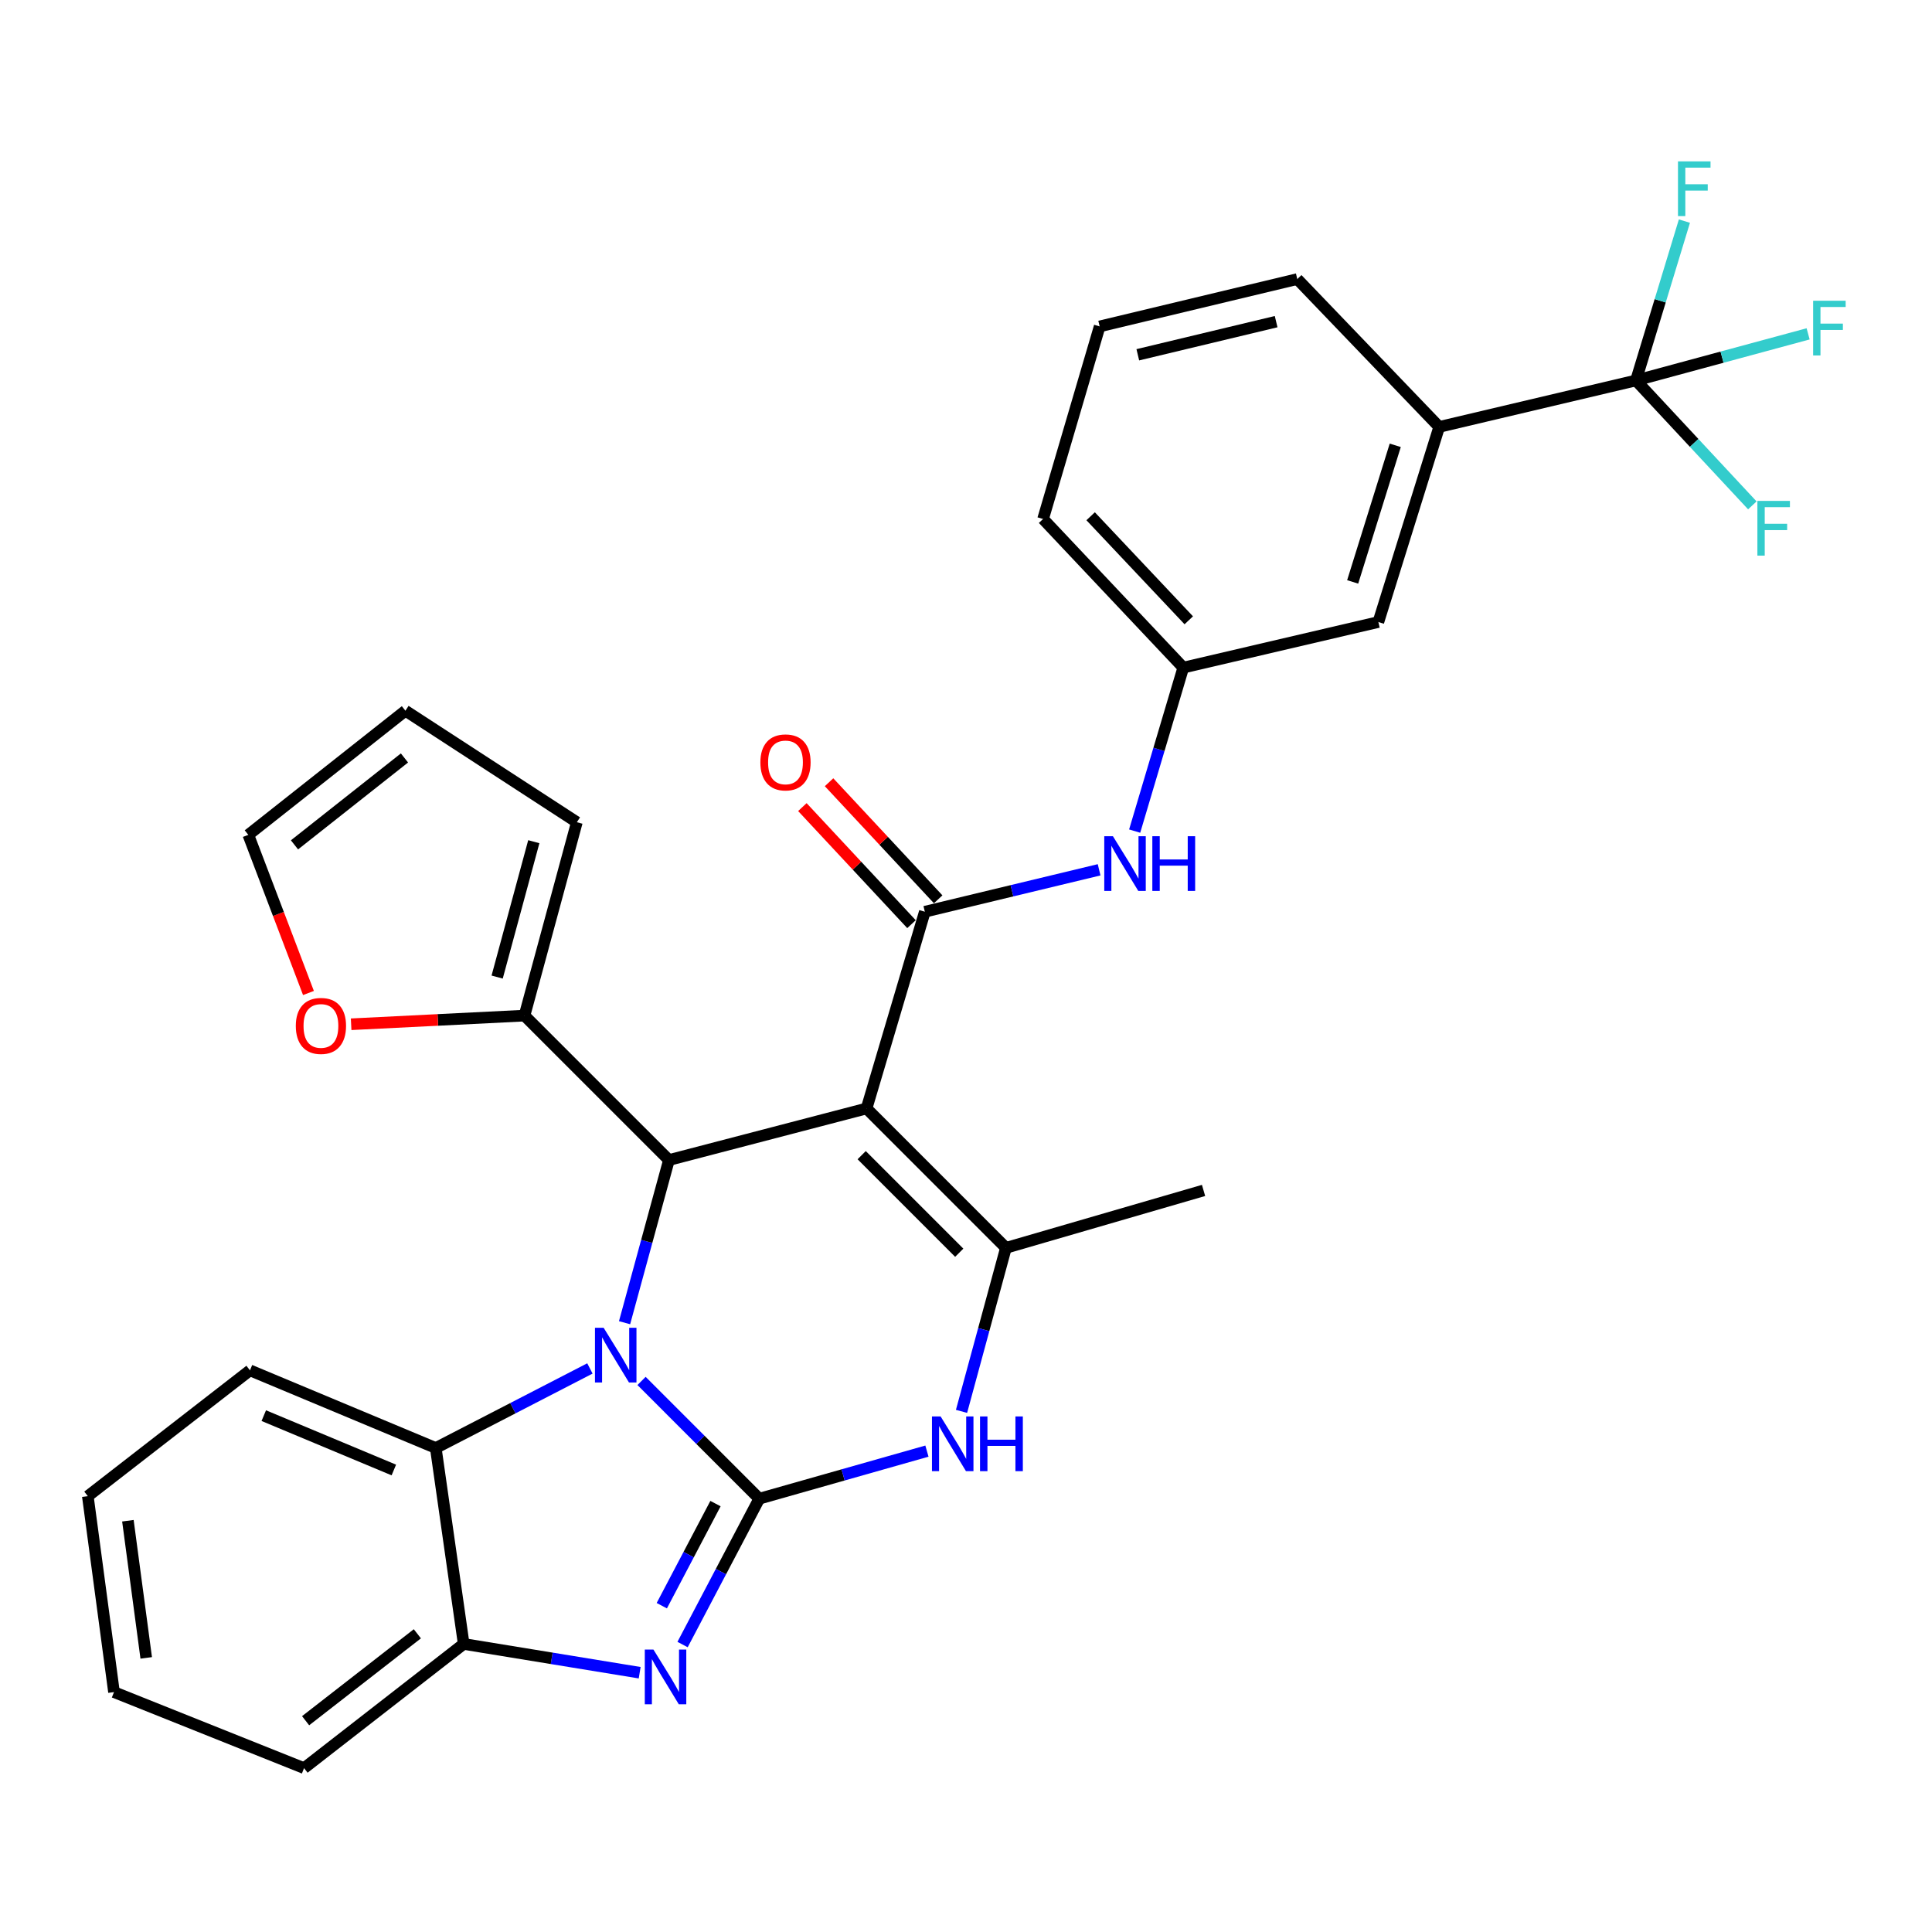 <?xml version='1.0' encoding='iso-8859-1'?>
<svg version='1.1' baseProfile='full'
              xmlns='http://www.w3.org/2000/svg'
                      xmlns:rdkit='http://www.rdkit.org/xml'
                      xmlns:xlink='http://www.w3.org/1999/xlink'
                  xml:space='preserve'
width='1000px' height='1000px' viewBox='0 0 1000 1000'>
<!-- END OF HEADER -->
<rect style='opacity:1.0;fill:#FFFFFF;stroke:none' width='1000' height='1000' x='0' y='0'> </rect>
<path class='bond-0' d='M 392.998,775.722 L 362.529,745.249' style='fill:none;fill-rule:evenodd;stroke:#000000;stroke-width:6px;stroke-linecap:butt;stroke-linejoin:miter;stroke-opacity:1' />
<path class='bond-0' d='M 362.529,745.249 L 332.061,714.777' style='fill:none;fill-rule:evenodd;stroke:#0000FF;stroke-width:6px;stroke-linecap:butt;stroke-linejoin:miter;stroke-opacity:1' />
<path class='bond-3' d='M 392.998,775.722 L 373.148,813.468' style='fill:none;fill-rule:evenodd;stroke:#000000;stroke-width:6px;stroke-linecap:butt;stroke-linejoin:miter;stroke-opacity:1' />
<path class='bond-3' d='M 373.148,813.468 L 353.299,851.214' style='fill:none;fill-rule:evenodd;stroke:#0000FF;stroke-width:6px;stroke-linecap:butt;stroke-linejoin:miter;stroke-opacity:1' />
<path class='bond-3' d='M 370.335,778.259 L 356.44,804.682' style='fill:none;fill-rule:evenodd;stroke:#000000;stroke-width:6px;stroke-linecap:butt;stroke-linejoin:miter;stroke-opacity:1' />
<path class='bond-3' d='M 356.44,804.682 L 342.546,831.104' style='fill:none;fill-rule:evenodd;stroke:#0000FF;stroke-width:6px;stroke-linecap:butt;stroke-linejoin:miter;stroke-opacity:1' />
<path class='bond-5' d='M 392.998,775.722 L 436.388,763.409' style='fill:none;fill-rule:evenodd;stroke:#000000;stroke-width:6px;stroke-linecap:butt;stroke-linejoin:miter;stroke-opacity:1' />
<path class='bond-5' d='M 436.388,763.409 L 479.779,751.097' style='fill:none;fill-rule:evenodd;stroke:#0000FF;stroke-width:6px;stroke-linecap:butt;stroke-linejoin:miter;stroke-opacity:1' />
<path class='bond-2' d='M 323.272,684.631 L 334.758,642.533' style='fill:none;fill-rule:evenodd;stroke:#0000FF;stroke-width:6px;stroke-linecap:butt;stroke-linejoin:miter;stroke-opacity:1' />
<path class='bond-2' d='M 334.758,642.533 L 346.245,600.435' style='fill:none;fill-rule:evenodd;stroke:#000000;stroke-width:6px;stroke-linecap:butt;stroke-linejoin:miter;stroke-opacity:1' />
<path class='bond-7' d='M 305.334,708.304 L 265.445,728.893' style='fill:none;fill-rule:evenodd;stroke:#0000FF;stroke-width:6px;stroke-linecap:butt;stroke-linejoin:miter;stroke-opacity:1' />
<path class='bond-7' d='M 265.445,728.893 L 225.555,749.482' style='fill:none;fill-rule:evenodd;stroke:#000000;stroke-width:6px;stroke-linecap:butt;stroke-linejoin:miter;stroke-opacity:1' />
<path class='bond-1' d='M 448.529,573.744 L 520.672,645.887' style='fill:none;fill-rule:evenodd;stroke:#000000;stroke-width:6px;stroke-linecap:butt;stroke-linejoin:miter;stroke-opacity:1' />
<path class='bond-1' d='M 446.002,597.914 L 496.502,648.414' style='fill:none;fill-rule:evenodd;stroke:#000000;stroke-width:6px;stroke-linecap:butt;stroke-linejoin:miter;stroke-opacity:1' />
<path class='bond-6' d='M 448.529,573.744 L 478.69,471.911' style='fill:none;fill-rule:evenodd;stroke:#000000;stroke-width:6px;stroke-linecap:butt;stroke-linejoin:miter;stroke-opacity:1' />
<path class='bond-32' d='M 448.529,573.744 L 346.245,600.435' style='fill:none;fill-rule:evenodd;stroke:#000000;stroke-width:6px;stroke-linecap:butt;stroke-linejoin:miter;stroke-opacity:1' />
<path class='bond-10' d='M 346.245,600.435 L 271.48,525.68' style='fill:none;fill-rule:evenodd;stroke:#000000;stroke-width:6px;stroke-linecap:butt;stroke-linejoin:miter;stroke-opacity:1' />
<path class='bond-9' d='M 331.096,865.792 L 285.552,858.349' style='fill:none;fill-rule:evenodd;stroke:#0000FF;stroke-width:6px;stroke-linecap:butt;stroke-linejoin:miter;stroke-opacity:1' />
<path class='bond-9' d='M 285.552,858.349 L 240.007,850.906' style='fill:none;fill-rule:evenodd;stroke:#000000;stroke-width:6px;stroke-linecap:butt;stroke-linejoin:miter;stroke-opacity:1' />
<path class='bond-4' d='M 520.672,645.887 L 509.176,688.206' style='fill:none;fill-rule:evenodd;stroke:#000000;stroke-width:6px;stroke-linecap:butt;stroke-linejoin:miter;stroke-opacity:1' />
<path class='bond-4' d='M 509.176,688.206 L 497.681,730.524' style='fill:none;fill-rule:evenodd;stroke:#0000FF;stroke-width:6px;stroke-linecap:butt;stroke-linejoin:miter;stroke-opacity:1' />
<path class='bond-23' d='M 520.672,645.887 L 622.956,616.166' style='fill:none;fill-rule:evenodd;stroke:#000000;stroke-width:6px;stroke-linecap:butt;stroke-linejoin:miter;stroke-opacity:1' />
<path class='bond-11' d='M 478.69,471.911 L 523.796,461.059' style='fill:none;fill-rule:evenodd;stroke:#000000;stroke-width:6px;stroke-linecap:butt;stroke-linejoin:miter;stroke-opacity:1' />
<path class='bond-11' d='M 523.796,461.059 L 568.902,450.208' style='fill:none;fill-rule:evenodd;stroke:#0000FF;stroke-width:6px;stroke-linecap:butt;stroke-linejoin:miter;stroke-opacity:1' />
<path class='bond-14' d='M 485.595,465.476 L 457.356,435.18' style='fill:none;fill-rule:evenodd;stroke:#000000;stroke-width:6px;stroke-linecap:butt;stroke-linejoin:miter;stroke-opacity:1' />
<path class='bond-14' d='M 457.356,435.18 L 429.117,404.884' style='fill:none;fill-rule:evenodd;stroke:#FF0000;stroke-width:6px;stroke-linecap:butt;stroke-linejoin:miter;stroke-opacity:1' />
<path class='bond-14' d='M 471.786,478.347 L 443.547,448.051' style='fill:none;fill-rule:evenodd;stroke:#000000;stroke-width:6px;stroke-linecap:butt;stroke-linejoin:miter;stroke-opacity:1' />
<path class='bond-14' d='M 443.547,448.051 L 415.308,417.755' style='fill:none;fill-rule:evenodd;stroke:#FF0000;stroke-width:6px;stroke-linecap:butt;stroke-linejoin:miter;stroke-opacity:1' />
<path class='bond-24' d='M 225.555,749.482 L 129.385,709.284' style='fill:none;fill-rule:evenodd;stroke:#000000;stroke-width:6px;stroke-linecap:butt;stroke-linejoin:miter;stroke-opacity:1' />
<path class='bond-24' d='M 203.85,760.87 L 136.531,732.731' style='fill:none;fill-rule:evenodd;stroke:#000000;stroke-width:6px;stroke-linecap:butt;stroke-linejoin:miter;stroke-opacity:1' />
<path class='bond-31' d='M 225.555,749.482 L 240.007,850.906' style='fill:none;fill-rule:evenodd;stroke:#000000;stroke-width:6px;stroke-linecap:butt;stroke-linejoin:miter;stroke-opacity:1' />
<path class='bond-8' d='M 846.778,196.92 L 744.924,220.968' style='fill:none;fill-rule:evenodd;stroke:#000000;stroke-width:6px;stroke-linecap:butt;stroke-linejoin:miter;stroke-opacity:1' />
<path class='bond-20' d='M 846.778,196.92 L 876.893,229.25' style='fill:none;fill-rule:evenodd;stroke:#000000;stroke-width:6px;stroke-linecap:butt;stroke-linejoin:miter;stroke-opacity:1' />
<path class='bond-20' d='M 876.893,229.25 L 907.007,261.58' style='fill:none;fill-rule:evenodd;stroke:#33CCCC;stroke-width:6px;stroke-linecap:butt;stroke-linejoin:miter;stroke-opacity:1' />
<path class='bond-21' d='M 846.778,196.92 L 859.313,155.681' style='fill:none;fill-rule:evenodd;stroke:#000000;stroke-width:6px;stroke-linecap:butt;stroke-linejoin:miter;stroke-opacity:1' />
<path class='bond-21' d='M 859.313,155.681 L 871.848,114.441' style='fill:none;fill-rule:evenodd;stroke:#33CCCC;stroke-width:6px;stroke-linecap:butt;stroke-linejoin:miter;stroke-opacity:1' />
<path class='bond-22' d='M 846.778,196.92 L 891.328,184.861' style='fill:none;fill-rule:evenodd;stroke:#000000;stroke-width:6px;stroke-linecap:butt;stroke-linejoin:miter;stroke-opacity:1' />
<path class='bond-22' d='M 891.328,184.861 L 935.879,172.802' style='fill:none;fill-rule:evenodd;stroke:#33CCCC;stroke-width:6px;stroke-linecap:butt;stroke-linejoin:miter;stroke-opacity:1' />
<path class='bond-25' d='M 240.007,850.906 L 157.376,915.184' style='fill:none;fill-rule:evenodd;stroke:#000000;stroke-width:6px;stroke-linecap:butt;stroke-linejoin:miter;stroke-opacity:1' />
<path class='bond-25' d='M 216.022,845.648 L 158.18,890.642' style='fill:none;fill-rule:evenodd;stroke:#000000;stroke-width:6px;stroke-linecap:butt;stroke-linejoin:miter;stroke-opacity:1' />
<path class='bond-13' d='M 271.48,525.68 L 226.615,527.918' style='fill:none;fill-rule:evenodd;stroke:#000000;stroke-width:6px;stroke-linecap:butt;stroke-linejoin:miter;stroke-opacity:1' />
<path class='bond-13' d='M 226.615,527.918 L 181.75,530.155' style='fill:none;fill-rule:evenodd;stroke:#FF0000;stroke-width:6px;stroke-linecap:butt;stroke-linejoin:miter;stroke-opacity:1' />
<path class='bond-17' d='M 271.48,525.68 L 298.579,425.578' style='fill:none;fill-rule:evenodd;stroke:#000000;stroke-width:6px;stroke-linecap:butt;stroke-linejoin:miter;stroke-opacity:1' />
<path class='bond-17' d='M 257.323,505.732 L 276.293,435.66' style='fill:none;fill-rule:evenodd;stroke:#000000;stroke-width:6px;stroke-linecap:butt;stroke-linejoin:miter;stroke-opacity:1' />
<path class='bond-15' d='M 587.302,430.177 L 599.88,387.868' style='fill:none;fill-rule:evenodd;stroke:#0000FF;stroke-width:6px;stroke-linecap:butt;stroke-linejoin:miter;stroke-opacity:1' />
<path class='bond-15' d='M 599.88,387.868 L 612.458,345.559' style='fill:none;fill-rule:evenodd;stroke:#000000;stroke-width:6px;stroke-linecap:butt;stroke-linejoin:miter;stroke-opacity:1' />
<path class='bond-12' d='M 744.924,220.968 L 713.441,321.962' style='fill:none;fill-rule:evenodd;stroke:#000000;stroke-width:6px;stroke-linecap:butt;stroke-linejoin:miter;stroke-opacity:1' />
<path class='bond-12' d='M 722.18,230.499 L 700.142,301.195' style='fill:none;fill-rule:evenodd;stroke:#000000;stroke-width:6px;stroke-linecap:butt;stroke-linejoin:miter;stroke-opacity:1' />
<path class='bond-35' d='M 744.924,220.968 L 671.47,144.452' style='fill:none;fill-rule:evenodd;stroke:#000000;stroke-width:6px;stroke-linecap:butt;stroke-linejoin:miter;stroke-opacity:1' />
<path class='bond-18' d='M 159.66,513.972 L 144.093,473.047' style='fill:none;fill-rule:evenodd;stroke:#FF0000;stroke-width:6px;stroke-linecap:butt;stroke-linejoin:miter;stroke-opacity:1' />
<path class='bond-18' d='M 144.093,473.047 L 128.526,432.122' style='fill:none;fill-rule:evenodd;stroke:#000000;stroke-width:6px;stroke-linecap:butt;stroke-linejoin:miter;stroke-opacity:1' />
<path class='bond-16' d='M 612.458,345.559 L 713.441,321.962' style='fill:none;fill-rule:evenodd;stroke:#000000;stroke-width:6px;stroke-linecap:butt;stroke-linejoin:miter;stroke-opacity:1' />
<path class='bond-28' d='M 612.458,345.559 L 539.895,268.623' style='fill:none;fill-rule:evenodd;stroke:#000000;stroke-width:6px;stroke-linecap:butt;stroke-linejoin:miter;stroke-opacity:1' />
<path class='bond-28' d='M 615.306,321.066 L 564.512,267.211' style='fill:none;fill-rule:evenodd;stroke:#000000;stroke-width:6px;stroke-linecap:butt;stroke-linejoin:miter;stroke-opacity:1' />
<path class='bond-19' d='M 298.579,425.578 L 209.845,367.865' style='fill:none;fill-rule:evenodd;stroke:#000000;stroke-width:6px;stroke-linecap:butt;stroke-linejoin:miter;stroke-opacity:1' />
<path class='bond-34' d='M 128.526,432.122 L 209.845,367.865' style='fill:none;fill-rule:evenodd;stroke:#000000;stroke-width:6px;stroke-linecap:butt;stroke-linejoin:miter;stroke-opacity:1' />
<path class='bond-34' d='M 152.427,437.295 L 209.351,392.315' style='fill:none;fill-rule:evenodd;stroke:#000000;stroke-width:6px;stroke-linecap:butt;stroke-linejoin:miter;stroke-opacity:1' />
<path class='bond-29' d='M 129.385,709.284 L 45.455,774.411' style='fill:none;fill-rule:evenodd;stroke:#000000;stroke-width:6px;stroke-linecap:butt;stroke-linejoin:miter;stroke-opacity:1' />
<path class='bond-30' d='M 157.376,915.184 L 59.004,875.835' style='fill:none;fill-rule:evenodd;stroke:#000000;stroke-width:6px;stroke-linecap:butt;stroke-linejoin:miter;stroke-opacity:1' />
<path class='bond-26' d='M 671.47,144.452 L 569.187,168.95' style='fill:none;fill-rule:evenodd;stroke:#000000;stroke-width:6px;stroke-linecap:butt;stroke-linejoin:miter;stroke-opacity:1' />
<path class='bond-26' d='M 660.525,166.485 L 588.926,183.634' style='fill:none;fill-rule:evenodd;stroke:#000000;stroke-width:6px;stroke-linecap:butt;stroke-linejoin:miter;stroke-opacity:1' />
<path class='bond-27' d='M 569.187,168.95 L 539.895,268.623' style='fill:none;fill-rule:evenodd;stroke:#000000;stroke-width:6px;stroke-linecap:butt;stroke-linejoin:miter;stroke-opacity:1' />
<path class='bond-33' d='M 45.455,774.411 L 59.004,875.835' style='fill:none;fill-rule:evenodd;stroke:#000000;stroke-width:6px;stroke-linecap:butt;stroke-linejoin:miter;stroke-opacity:1' />
<path class='bond-33' d='M 66.198,787.125 L 75.683,858.121' style='fill:none;fill-rule:evenodd;stroke:#000000;stroke-width:6px;stroke-linecap:butt;stroke-linejoin:miter;stroke-opacity:1' />
<path  class='atom-1' d='M 312.434 687.248
L 321.714 702.248
Q 322.634 703.728, 324.114 706.408
Q 325.594 709.088, 325.674 709.248
L 325.674 687.248
L 329.434 687.248
L 329.434 715.568
L 325.554 715.568
L 315.594 699.168
Q 314.434 697.248, 313.194 695.048
Q 311.994 692.848, 311.634 692.168
L 311.634 715.568
L 307.954 715.568
L 307.954 687.248
L 312.434 687.248
' fill='#0000FF'/>
<path  class='atom-4' d='M 338.223 853.82
L 347.503 868.82
Q 348.423 870.3, 349.903 872.98
Q 351.383 875.66, 351.463 875.82
L 351.463 853.82
L 355.223 853.82
L 355.223 882.14
L 351.343 882.14
L 341.383 865.74
Q 340.223 863.82, 338.983 861.62
Q 337.783 859.42, 337.423 858.74
L 337.423 882.14
L 333.743 882.14
L 333.743 853.82
L 338.223 853.82
' fill='#0000FF'/>
<path  class='atom-6' d='M 486.861 733.151
L 496.141 748.151
Q 497.061 749.631, 498.541 752.311
Q 500.021 754.991, 500.101 755.151
L 500.101 733.151
L 503.861 733.151
L 503.861 761.471
L 499.981 761.471
L 490.021 745.071
Q 488.861 743.151, 487.621 740.951
Q 486.421 738.751, 486.061 738.071
L 486.061 761.471
L 482.381 761.471
L 482.381 733.151
L 486.861 733.151
' fill='#0000FF'/>
<path  class='atom-6' d='M 507.261 733.151
L 511.101 733.151
L 511.101 745.191
L 525.581 745.191
L 525.581 733.151
L 529.421 733.151
L 529.421 761.471
L 525.581 761.471
L 525.581 748.391
L 511.101 748.391
L 511.101 761.471
L 507.261 761.471
L 507.261 733.151
' fill='#0000FF'/>
<path  class='atom-12' d='M 576.046 432.823
L 585.326 447.823
Q 586.246 449.303, 587.726 451.983
Q 589.206 454.663, 589.286 454.823
L 589.286 432.823
L 593.046 432.823
L 593.046 461.143
L 589.166 461.143
L 579.206 444.743
Q 578.046 442.823, 576.806 440.623
Q 575.606 438.423, 575.246 437.743
L 575.246 461.143
L 571.566 461.143
L 571.566 432.823
L 576.046 432.823
' fill='#0000FF'/>
<path  class='atom-12' d='M 596.446 432.823
L 600.286 432.823
L 600.286 444.863
L 614.766 444.863
L 614.766 432.823
L 618.606 432.823
L 618.606 461.143
L 614.766 461.143
L 614.766 448.063
L 600.286 448.063
L 600.286 461.143
L 596.446 461.143
L 596.446 432.823
' fill='#0000FF'/>
<path  class='atom-14' d='M 153.112 531.015
Q 153.112 524.215, 156.472 520.415
Q 159.832 516.615, 166.112 516.615
Q 172.392 516.615, 175.752 520.415
Q 179.112 524.215, 179.112 531.015
Q 179.112 537.895, 175.712 541.815
Q 172.312 545.695, 166.112 545.695
Q 159.872 545.695, 156.472 541.815
Q 153.112 537.935, 153.112 531.015
M 166.112 542.495
Q 170.432 542.495, 172.752 539.615
Q 175.112 536.695, 175.112 531.015
Q 175.112 525.455, 172.752 522.655
Q 170.432 519.815, 166.112 519.815
Q 161.792 519.815, 159.432 522.615
Q 157.112 525.415, 157.112 531.015
Q 157.112 536.735, 159.432 539.615
Q 161.792 542.495, 166.112 542.495
' fill='#FF0000'/>
<path  class='atom-15' d='M 393.568 394.615
Q 393.568 387.815, 396.928 384.015
Q 400.288 380.215, 406.568 380.215
Q 412.848 380.215, 416.208 384.015
Q 419.568 387.815, 419.568 394.615
Q 419.568 401.495, 416.168 405.415
Q 412.768 409.295, 406.568 409.295
Q 400.328 409.295, 396.928 405.415
Q 393.568 401.535, 393.568 394.615
M 406.568 406.095
Q 410.888 406.095, 413.208 403.215
Q 415.568 400.295, 415.568 394.615
Q 415.568 389.055, 413.208 386.255
Q 410.888 383.415, 406.568 383.415
Q 402.248 383.415, 399.888 386.215
Q 397.568 389.015, 397.568 394.615
Q 397.568 400.335, 399.888 403.215
Q 402.248 406.095, 406.568 406.095
' fill='#FF0000'/>
<path  class='atom-21' d='M 909.621 259.266
L 926.461 259.266
L 926.461 262.506
L 913.421 262.506
L 913.421 271.106
L 925.021 271.106
L 925.021 274.386
L 913.421 274.386
L 913.421 287.586
L 909.621 287.586
L 909.621 259.266
' fill='#33CCCC'/>
<path  class='atom-22' d='M 868.52 83.528
L 885.36 83.528
L 885.36 86.768
L 872.32 86.768
L 872.32 95.368
L 883.92 95.368
L 883.92 98.648
L 872.32 98.648
L 872.32 111.848
L 868.52 111.848
L 868.52 83.528
' fill='#33CCCC'/>
<path  class='atom-23' d='M 938.471 155.661
L 955.311 155.661
L 955.311 158.901
L 942.271 158.901
L 942.271 167.501
L 953.871 167.501
L 953.871 170.781
L 942.271 170.781
L 942.271 183.981
L 938.471 183.981
L 938.471 155.661
' fill='#33CCCC'/>
</svg>
